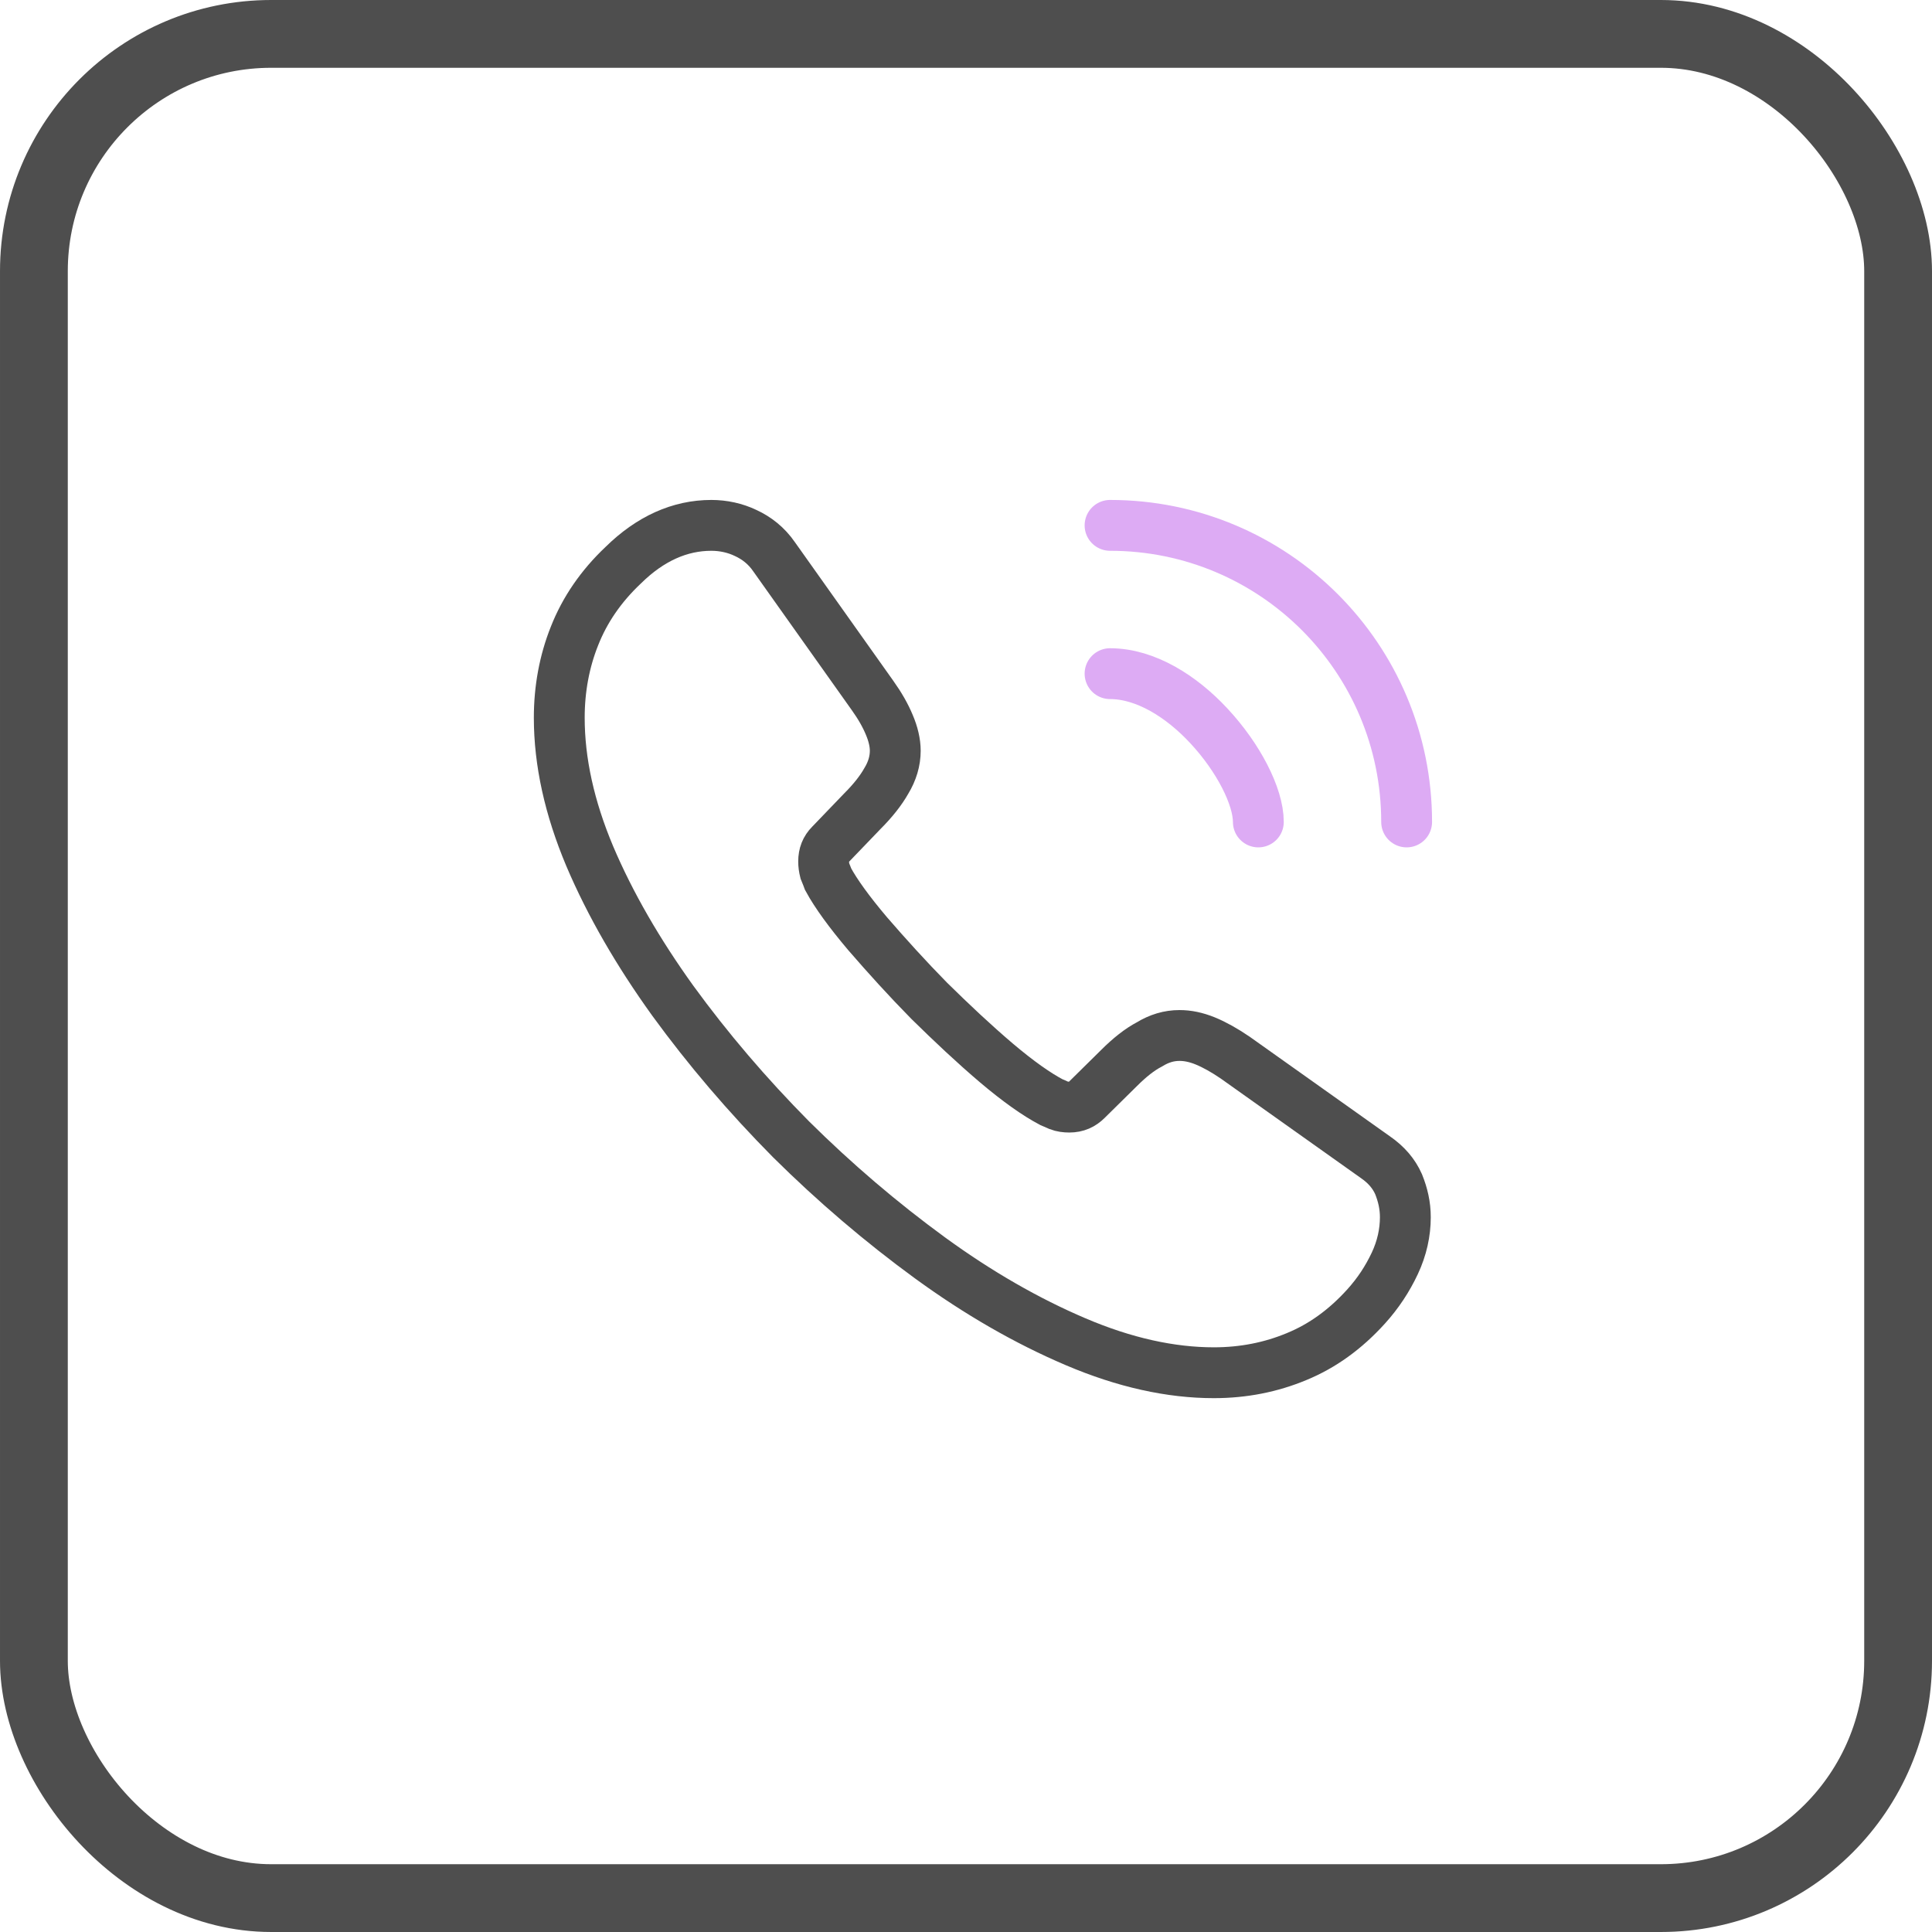 <?xml version="1.0" encoding="UTF-8"?> <svg xmlns="http://www.w3.org/2000/svg" width="57" height="57" viewBox="0 0 57 57" fill="none"><rect x="1" y="1" width="55" height="55" rx="7" stroke="#4E4E4E" stroke-width="2"></rect><path d="M41.462 35.913C41.462 36.362 41.362 36.825 41.15 37.275C40.938 37.725 40.663 38.15 40.3 38.55C39.688 39.225 39.013 39.712 38.25 40.025C37.5 40.337 36.688 40.5 35.812 40.5C34.538 40.5 33.175 40.2 31.738 39.587C30.3 38.975 28.863 38.15 27.438 37.112C26 36.062 24.637 34.9 23.337 33.612C22.05 32.312 20.887 30.95 19.85 29.525C18.825 28.1 18 26.675 17.4 25.262C16.8 23.837 16.5 22.475 16.5 21.175C16.5 20.325 16.65 19.512 16.95 18.762C17.25 18 17.725 17.3 18.387 16.675C19.188 15.887 20.062 15.5 20.988 15.5C21.337 15.5 21.688 15.575 22 15.725C22.325 15.875 22.613 16.1 22.837 16.425L25.738 20.512C25.962 20.825 26.125 21.113 26.238 21.387C26.35 21.65 26.413 21.913 26.413 22.15C26.413 22.45 26.325 22.75 26.15 23.038C25.988 23.325 25.75 23.625 25.45 23.925L24.5 24.913C24.363 25.05 24.3 25.212 24.3 25.413C24.3 25.512 24.312 25.6 24.337 25.7C24.375 25.8 24.413 25.875 24.438 25.95C24.663 26.363 25.05 26.9 25.6 27.55C26.163 28.2 26.762 28.863 27.413 29.525C28.087 30.188 28.738 30.8 29.4 31.363C30.05 31.913 30.587 32.288 31.012 32.513C31.075 32.538 31.15 32.575 31.238 32.612C31.337 32.65 31.438 32.663 31.55 32.663C31.762 32.663 31.925 32.587 32.062 32.45L33.013 31.512C33.325 31.2 33.625 30.962 33.913 30.812C34.2 30.637 34.487 30.55 34.8 30.55C35.038 30.55 35.288 30.6 35.562 30.712C35.837 30.825 36.125 30.988 36.438 31.2L40.575 34.138C40.9 34.362 41.125 34.625 41.263 34.938C41.388 35.25 41.462 35.562 41.462 35.913Z" stroke="#4E4E4E" stroke-width="1.5" stroke-miterlimit="10"></path><path d="M37.125 24.25C37.125 23.5 36.538 22.35 35.663 21.413C34.862 20.55 33.8 19.875 32.75 19.875" stroke="#DDABF4" stroke-width="1.5" stroke-linecap="round" stroke-linejoin="round"></path><path d="M41.5 24.25C41.5 19.413 37.587 15.5 32.75 15.5" stroke="#DDABF4" stroke-width="1.5" stroke-linecap="round" stroke-linejoin="round"></path></svg> 